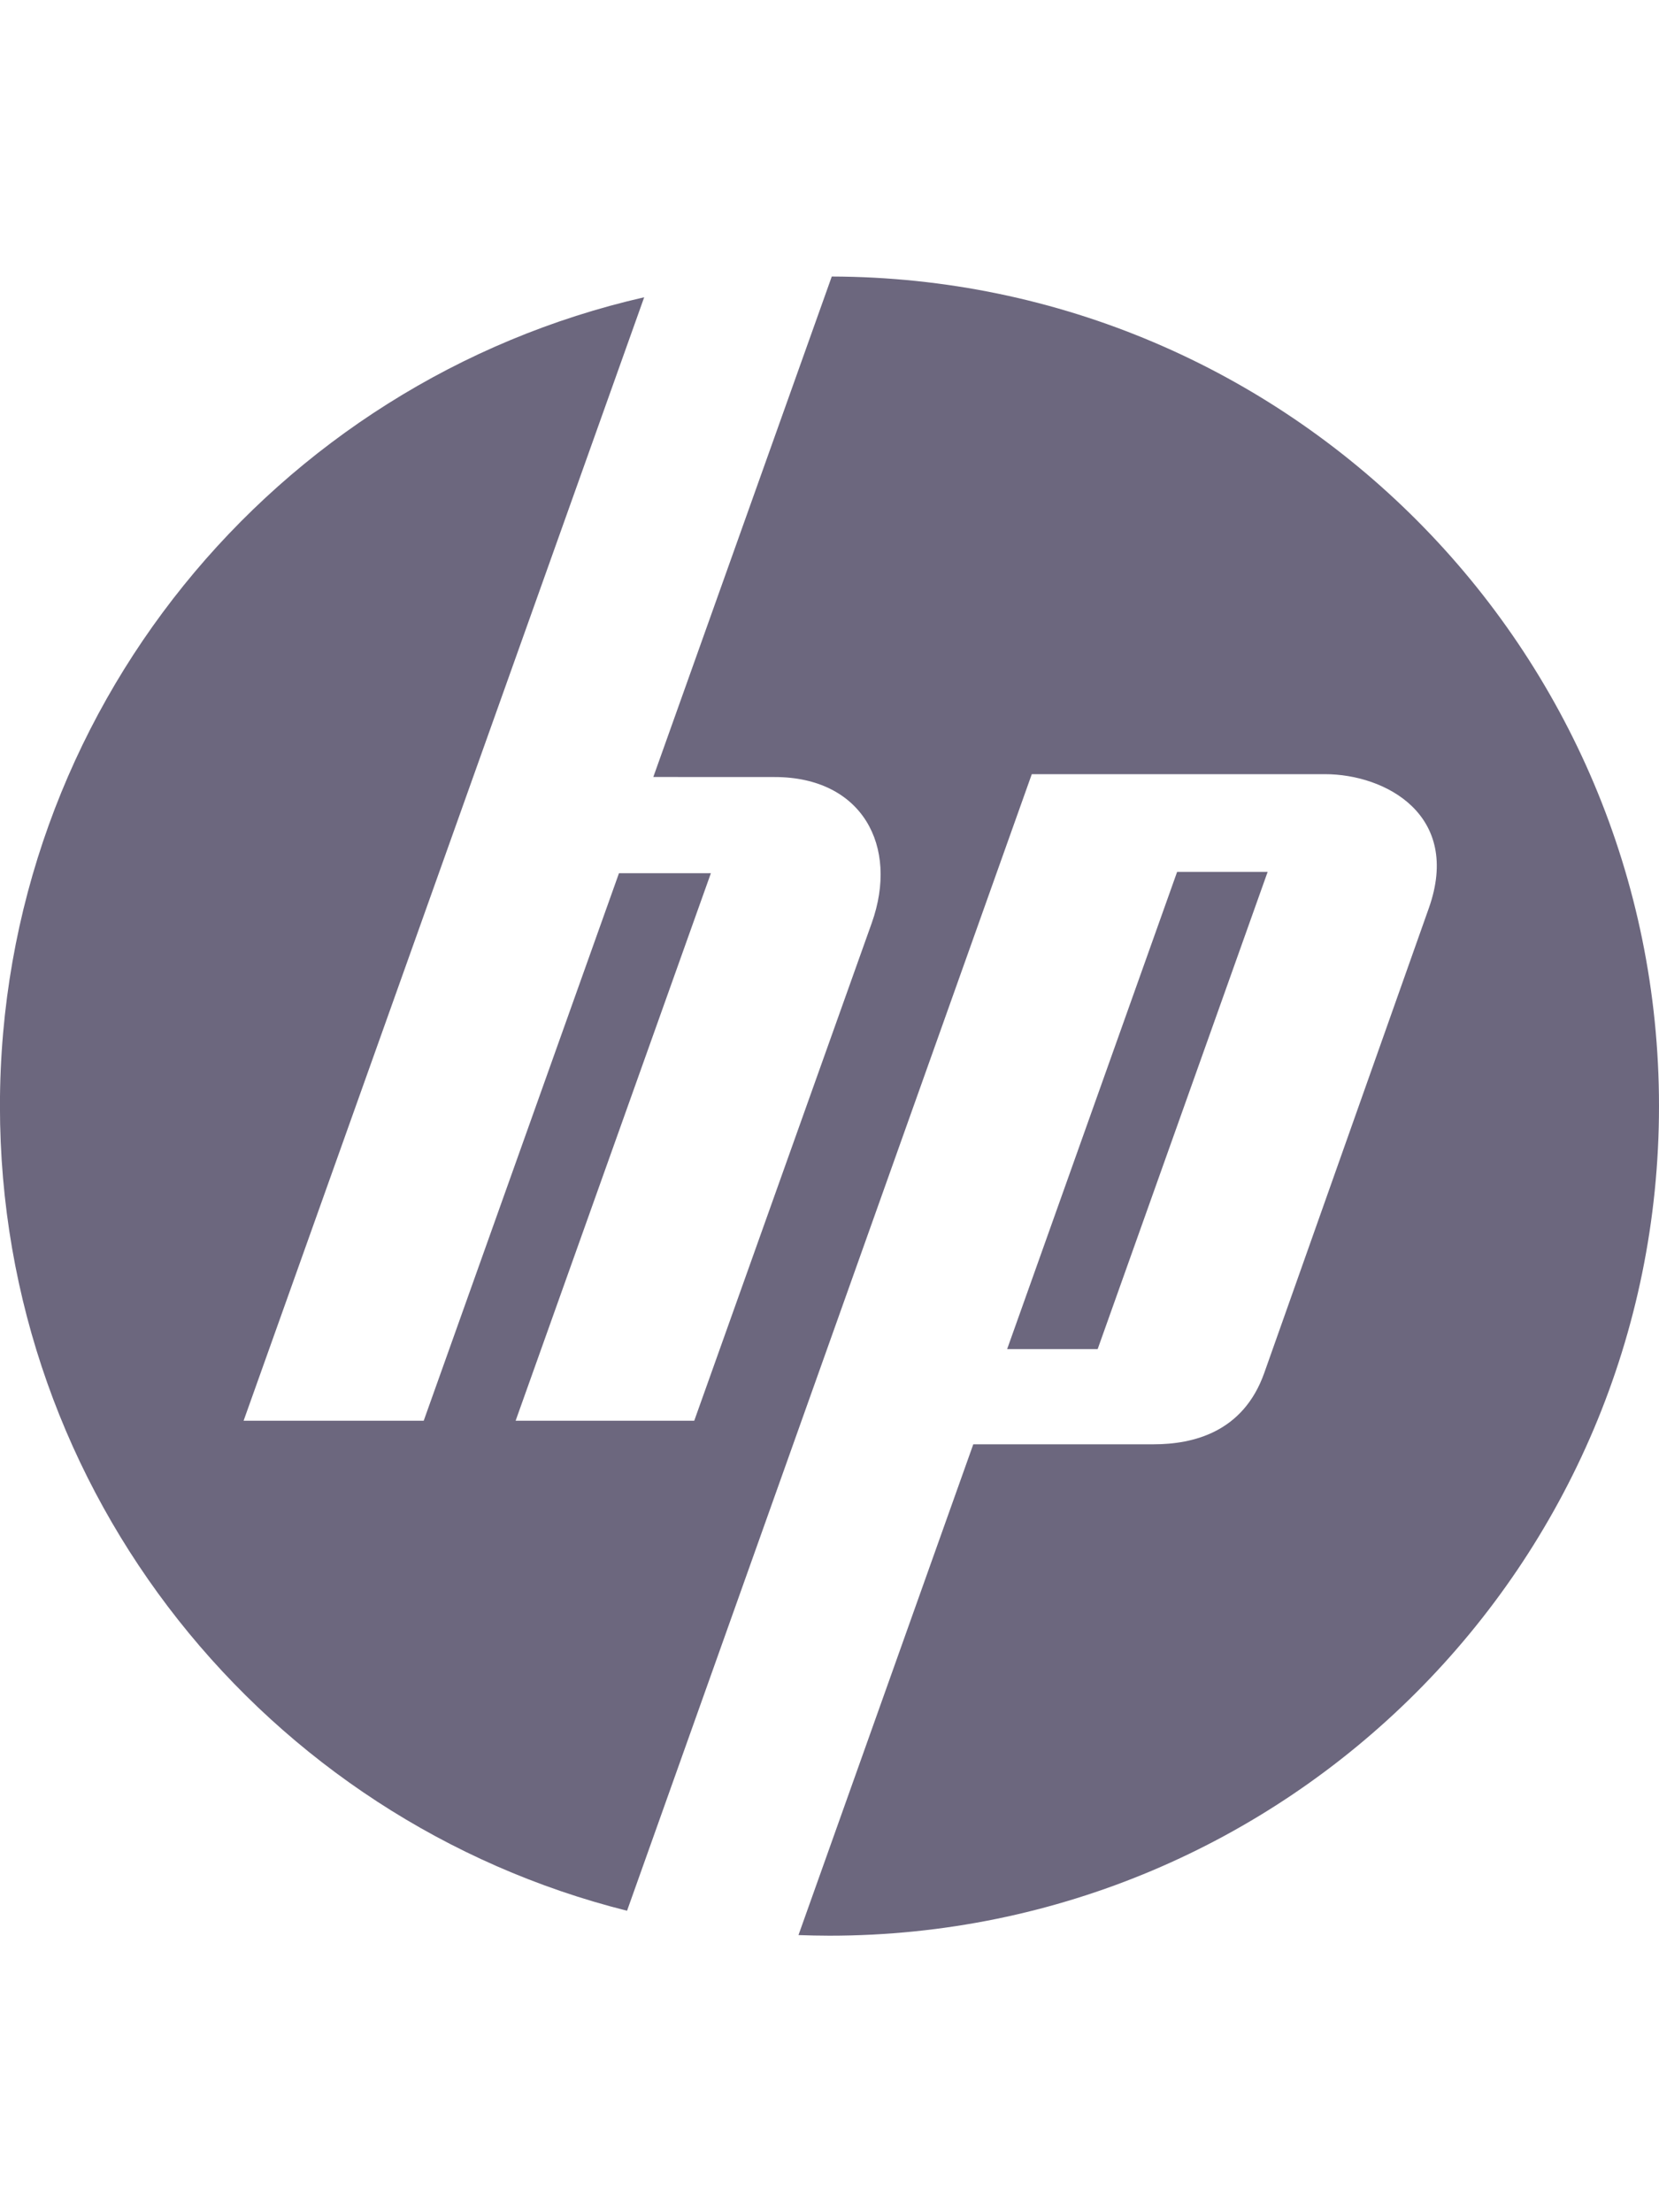 <?xml version="1.0" encoding="UTF-8"?> <svg xmlns="http://www.w3.org/2000/svg" width="30" height="40" viewBox="0 0 30 40" fill="none"><g clip-path="url(#clip0_4_1642)"><path d="M15.041 5L11.814 14.049L14.008 14.05C15.588 14.05 16.261 15.296 15.763 16.692L12.554 25.689H9.324L12.855 15.789H11.193L7.662 25.689H4.405L11.649 5.375C4.978 6.897 -0.001 12.867 -0.001 19.999C-0.001 27.021 4.824 32.915 11.339 34.549L18.658 13.998H23.959C25.055 13.998 26.434 14.738 25.838 16.42L22.862 24.824C22.482 25.897 21.578 26.115 20.858 26.115H17.6L14.439 34.989C14.625 34.995 14.812 35 14.999 35C23.284 35 30 28.284 30 20C30 11.729 23.306 5.022 15.041 5L15.041 5ZM21.286 15.765L18.212 24.394H19.849L22.923 15.765H21.286Z" fill="#6C677E"></path></g><defs><clipPath id="clip0_4_1642"><rect width="30.001" height="40" fill="white"></rect></clipPath></defs></svg> 